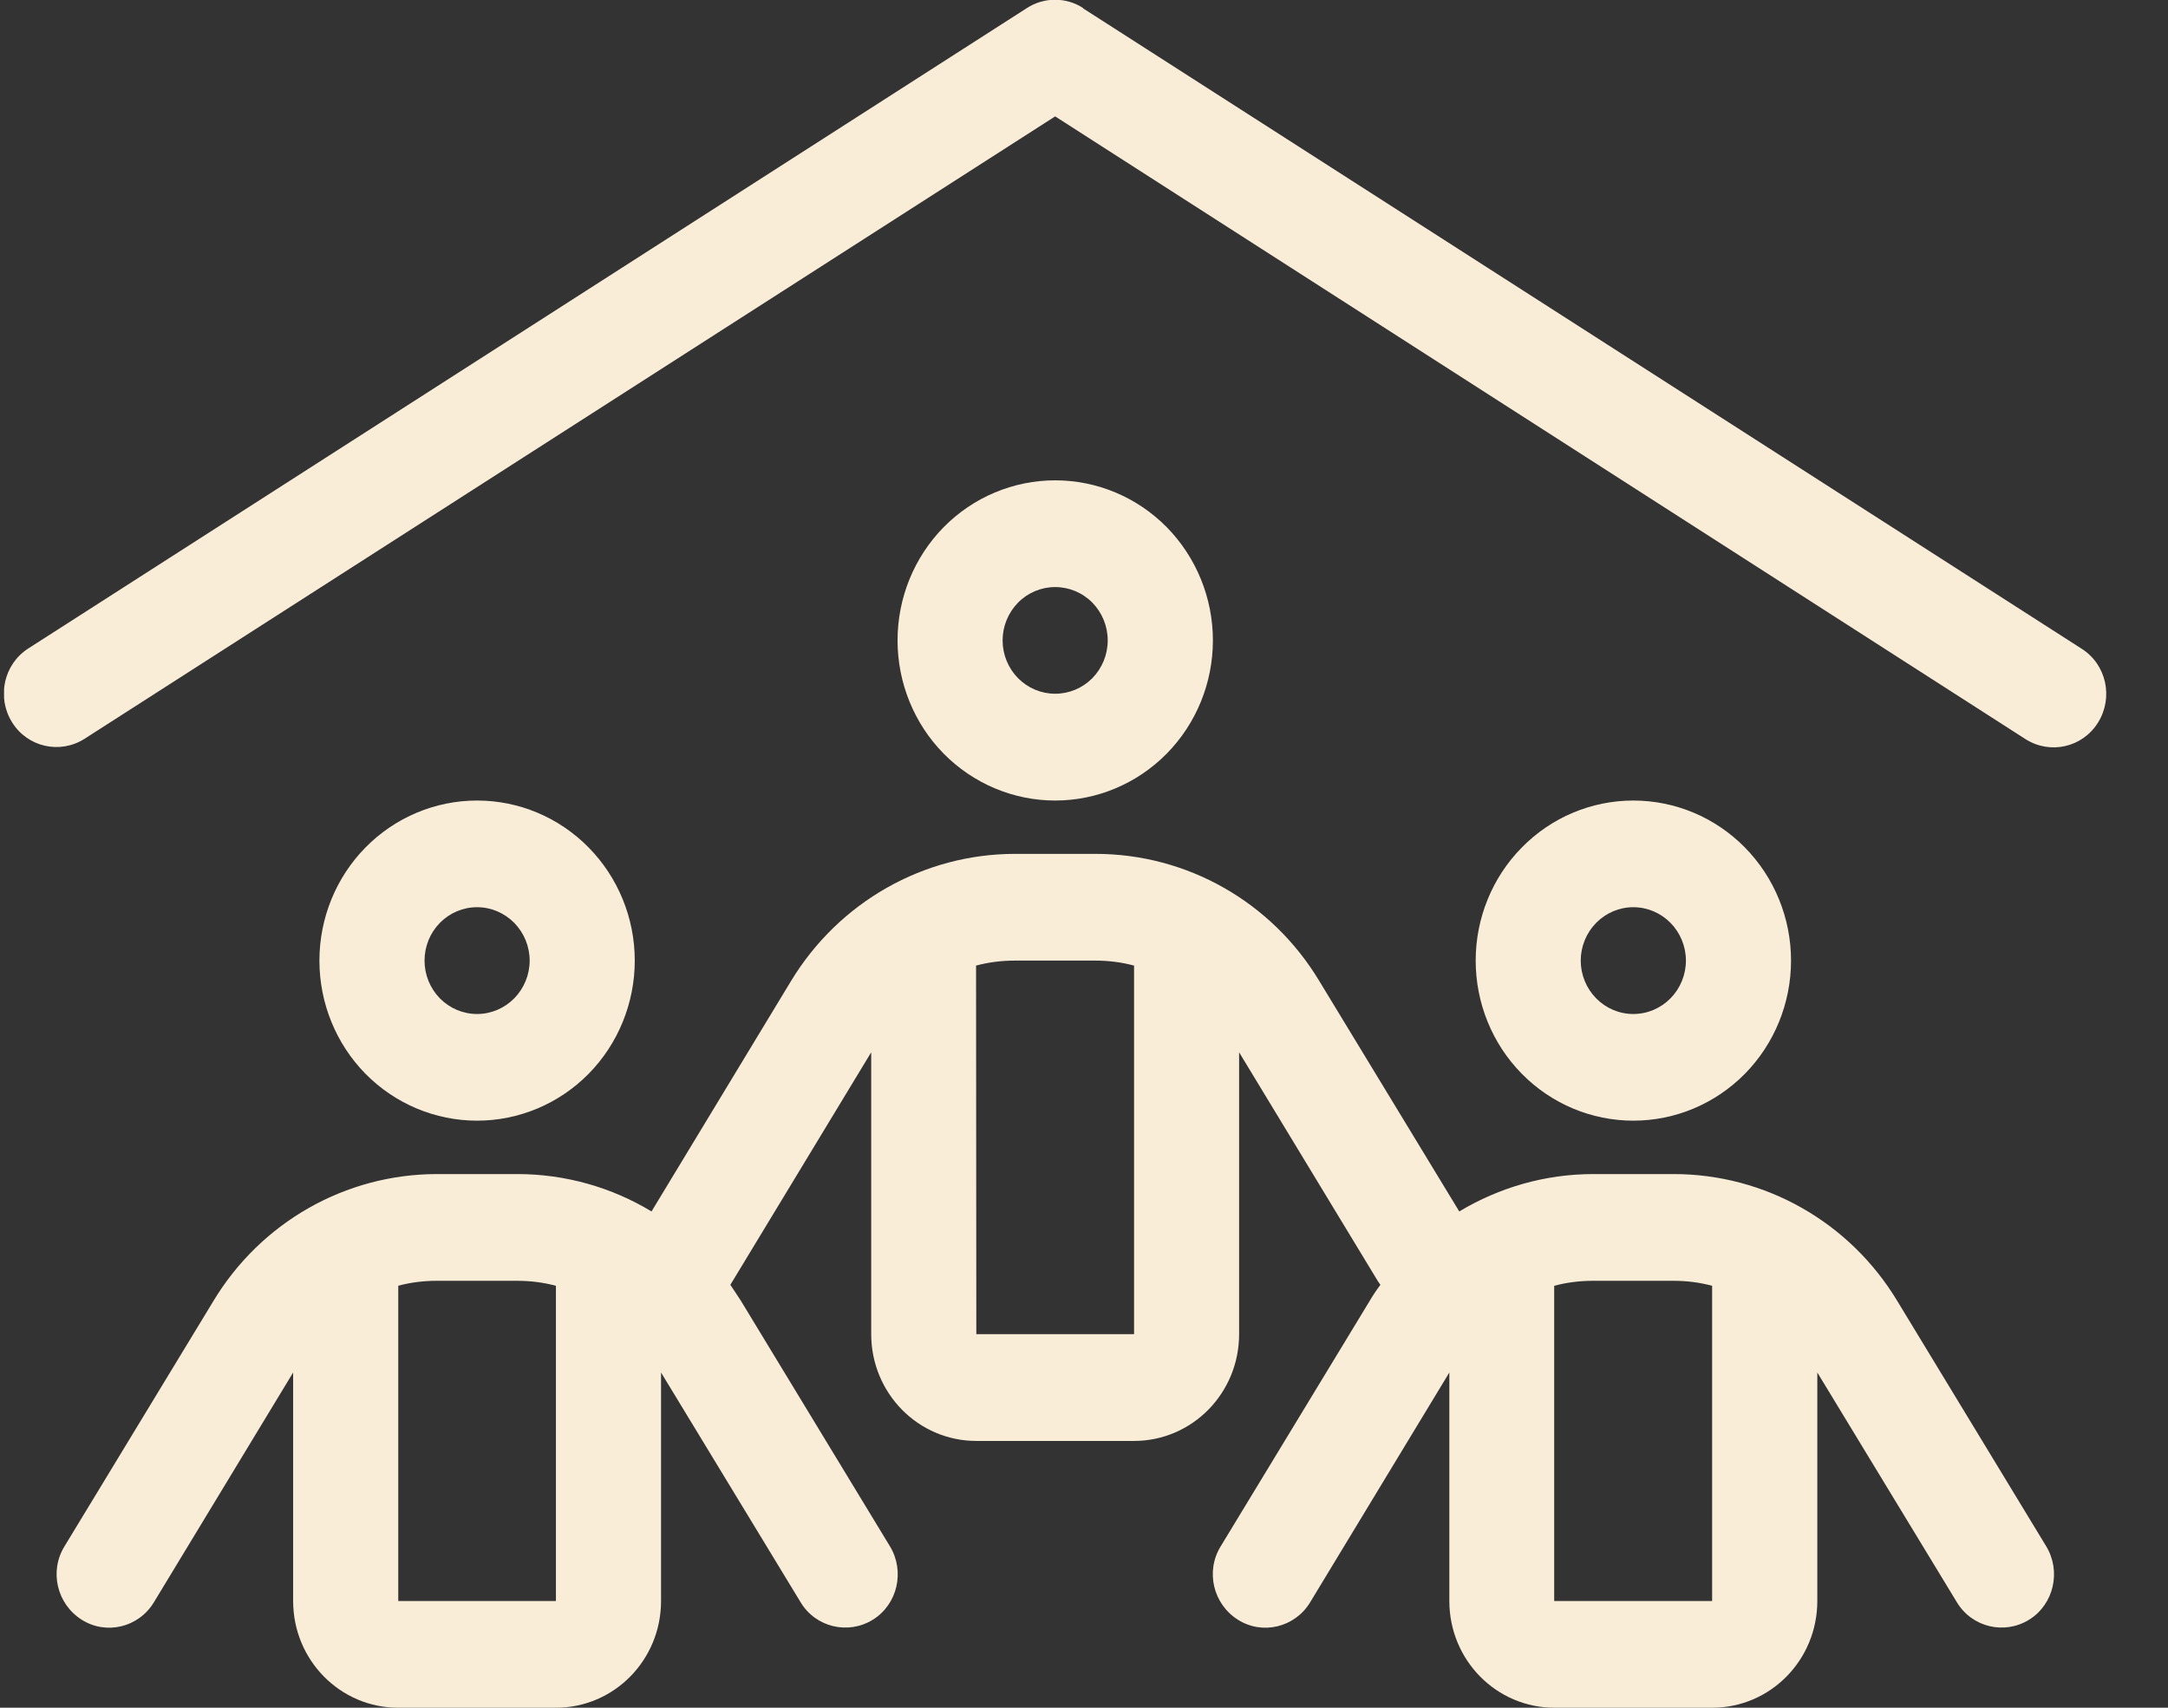 <?xml version="1.0" encoding="UTF-8"?> <svg xmlns="http://www.w3.org/2000/svg" width="33" height="26" viewBox="0 0 33 26" fill="none"><rect x="0" y="0" width="33" height="26" fill="#333333" stroke="none"/><g clip-path="url(#clip0_48_156)"><path d="M16.486 0.127L31.686 9.877C32.062 10.116 32.172 10.618 31.936 10.999C31.701 11.38 31.206 11.492 30.831 11.253L16.061 1.772L1.287 11.248C0.912 11.487 0.417 11.375 0.182 10.994C-0.053 10.613 0.057 10.111 0.432 9.872L15.632 0.122C15.892 -0.046 16.227 -0.046 16.486 0.122V0.127ZM16.861 9.75C16.861 9.535 16.777 9.328 16.627 9.175C16.477 9.023 16.274 8.938 16.061 8.938C15.849 8.938 15.646 9.023 15.496 9.175C15.346 9.328 15.261 9.535 15.261 9.75C15.261 9.966 15.346 10.172 15.496 10.325C15.646 10.477 15.849 10.562 16.061 10.562C16.274 10.562 16.477 10.477 16.627 10.325C16.777 10.172 16.861 9.966 16.861 9.75ZM13.662 9.75C13.662 9.104 13.914 8.484 14.364 8.026C14.815 7.569 15.425 7.313 16.061 7.313C16.698 7.313 17.308 7.569 17.759 8.026C18.209 8.484 18.462 9.104 18.462 9.75C18.462 10.396 18.209 11.017 17.759 11.474C17.308 11.931 16.698 12.188 16.061 12.188C15.425 12.188 14.815 11.931 14.364 11.474C13.914 11.017 13.662 10.396 13.662 9.75ZM14.861 20.312H17.262V14.701C17.072 14.65 16.877 14.625 16.672 14.625H15.447C15.246 14.625 15.046 14.65 14.857 14.701L14.861 20.312ZM20.982 19.52L18.861 16.021V20.312C18.861 21.211 18.146 21.938 17.262 21.938H14.861C13.976 21.938 13.261 21.211 13.261 20.312V16.021L11.142 19.52C11.132 19.536 11.127 19.546 11.117 19.561C11.171 19.642 11.226 19.724 11.281 19.81L13.546 23.542C13.777 23.923 13.662 24.426 13.287 24.659C12.912 24.893 12.416 24.776 12.187 24.395L10.062 20.896V24.375C10.062 25.274 9.347 26 8.462 26H6.062C5.177 26 4.462 25.274 4.462 24.375V20.896L2.342 24.395C2.112 24.776 1.617 24.898 1.242 24.659C0.867 24.421 0.747 23.923 0.982 23.542L3.247 19.81C3.972 18.606 5.262 17.875 6.652 17.875H7.877C8.607 17.875 9.312 18.078 9.917 18.444L12.041 14.935C12.771 13.731 14.062 13 15.451 13H16.677C18.067 13 19.357 13.731 20.081 14.935L22.212 18.444C22.822 18.078 23.521 17.875 24.252 17.875H25.477C26.866 17.875 28.157 18.606 28.881 19.81L31.146 23.542C31.377 23.923 31.262 24.426 30.887 24.659C30.512 24.893 30.017 24.776 29.787 24.395L27.662 20.896V24.375C27.662 25.274 26.947 26 26.061 26H23.662C22.776 26 22.061 25.274 22.061 24.375V20.896L19.942 24.395C19.712 24.776 19.216 24.898 18.841 24.659C18.466 24.421 18.346 23.923 18.581 23.542L20.846 19.81C20.896 19.724 20.951 19.642 21.012 19.561C21.002 19.546 20.991 19.536 20.986 19.52H20.982ZM7.262 15.438C7.474 15.438 7.677 15.352 7.827 15.2C7.977 15.047 8.062 14.841 8.062 14.625C8.062 14.409 7.977 14.203 7.827 14.05C7.677 13.898 7.474 13.812 7.262 13.812C7.049 13.812 6.846 13.898 6.696 14.05C6.546 14.203 6.462 14.409 6.462 14.625C6.462 14.841 6.546 15.047 6.696 15.2C6.846 15.352 7.049 15.438 7.262 15.438ZM7.262 12.188C7.898 12.188 8.508 12.444 8.959 12.902C9.409 13.359 9.662 13.979 9.662 14.625C9.662 15.271 9.409 15.892 8.959 16.349C8.508 16.806 7.898 17.062 7.262 17.062C6.625 17.062 6.015 16.806 5.564 16.349C5.114 15.892 4.862 15.271 4.862 14.625C4.862 13.979 5.114 13.359 5.564 12.902C6.015 12.444 6.625 12.188 7.262 12.188ZM6.062 19.576V24.375H8.462V19.576C8.272 19.525 8.077 19.5 7.872 19.5H6.647C6.447 19.5 6.247 19.525 6.057 19.576H6.062ZM25.662 14.625C25.662 14.409 25.577 14.203 25.427 14.05C25.277 13.898 25.074 13.812 24.861 13.812C24.649 13.812 24.446 13.898 24.296 14.05C24.146 14.203 24.061 14.409 24.061 14.625C24.061 14.841 24.146 15.047 24.296 15.2C24.446 15.352 24.649 15.438 24.861 15.438C25.074 15.438 25.277 15.352 25.427 15.2C25.577 15.047 25.662 14.841 25.662 14.625ZM22.462 14.625C22.462 13.979 22.714 13.359 23.165 12.902C23.615 12.444 24.225 12.188 24.861 12.188C25.498 12.188 26.108 12.444 26.559 12.902C27.009 13.359 27.262 13.979 27.262 14.625C27.262 15.271 27.009 15.892 26.559 16.349C26.108 16.806 25.498 17.062 24.861 17.062C24.225 17.062 23.615 16.806 23.165 16.349C22.714 15.892 22.462 15.271 22.462 14.625ZM23.662 24.375H26.061V19.576C25.872 19.525 25.677 19.5 25.471 19.5H24.247C24.047 19.5 23.846 19.525 23.657 19.576V24.375H23.662Z" fill="#F9EDD8"></path></g><defs><clipPath id="clip0_48_156"><rect width="32" height="26" fill="white" transform="translate(0.062)"></rect></clipPath></defs></svg> 